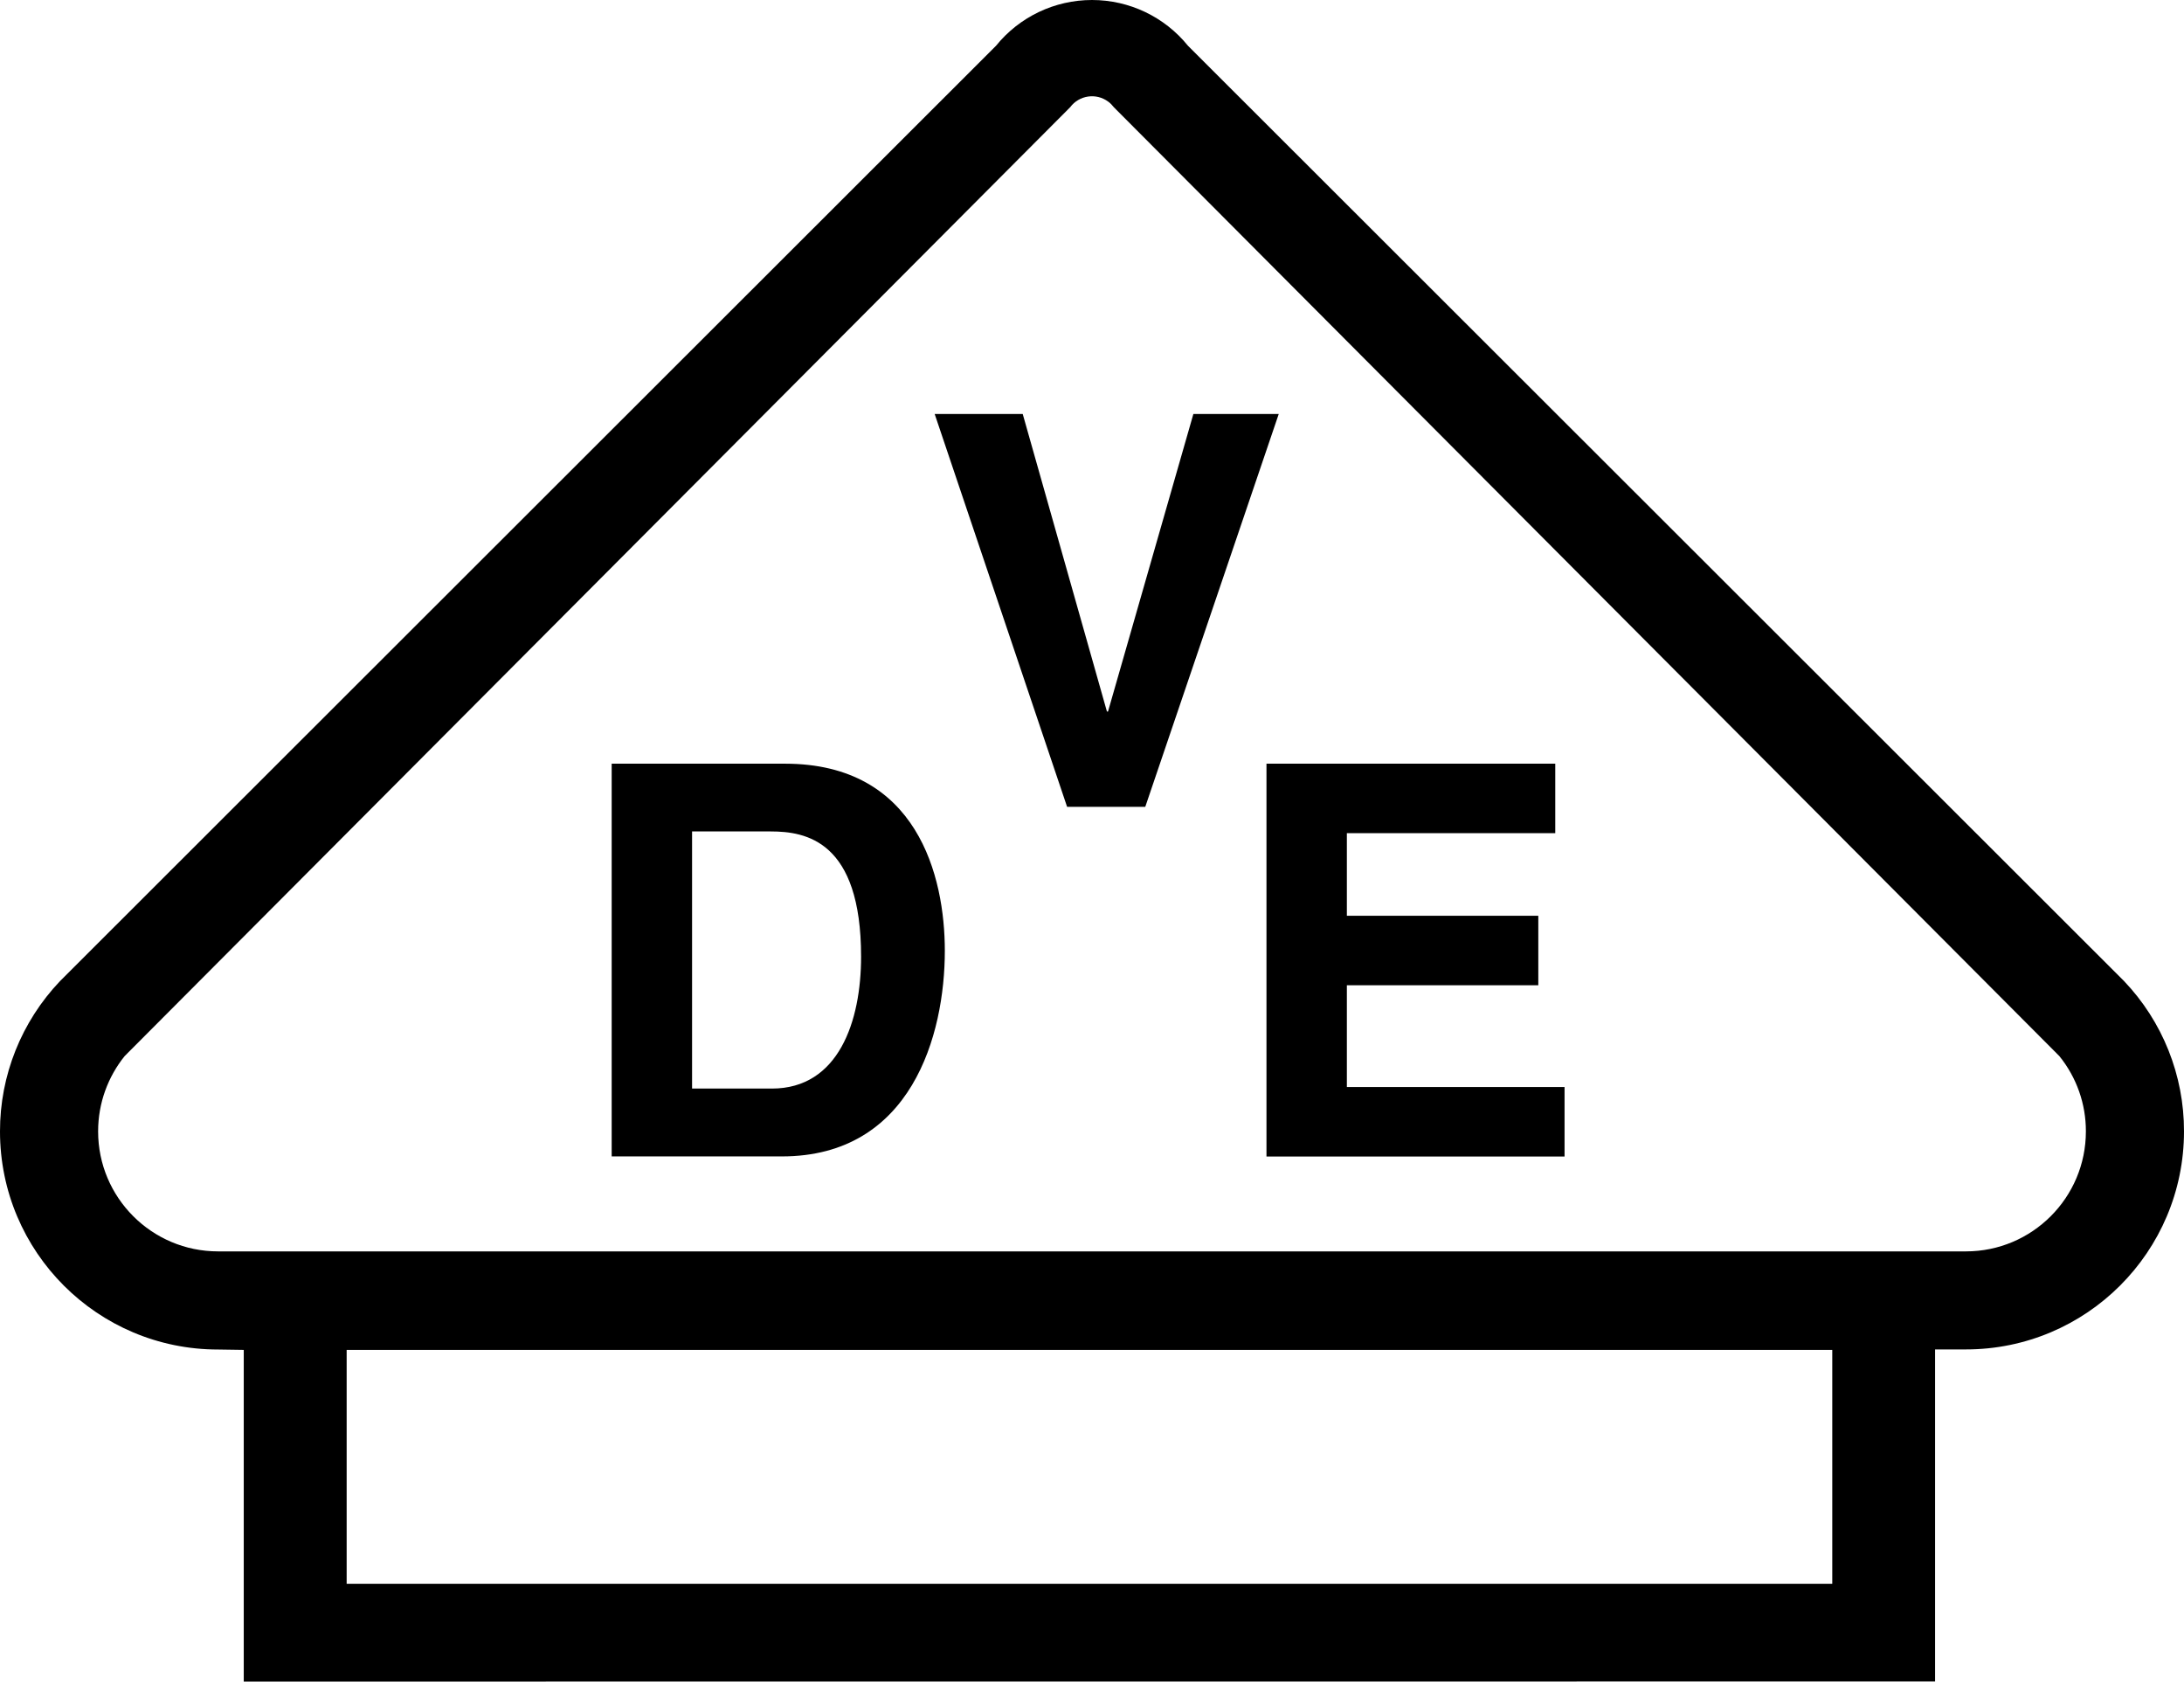 <?xml version="1.0" encoding="utf-8"?>
<!-- Generator: Adobe Illustrator 28.0.0, SVG Export Plug-In . SVG Version: 6.00 Build 0)  -->
<svg version="1.1" id="图层_1" xmlns="http://www.w3.org/2000/svg" xmlns:xlink="http://www.w3.org/1999/xlink" x="0px" y="0px"
	 viewBox="0 0 2279.4 1754.7" style="enable-background:new 0 0 2279.4 1754.7;" xml:space="preserve">
<style type="text/css">
	.st0{fill-rule:evenodd;clip-rule:evenodd;}
</style>
<g>
	<path class="st0" d="M2019.6,1754.6v-346.5h32.2c125.7,0,227.6-101.9,227.6-227.6c0.1-58.4-22.4-114.7-62.7-156.9L1239.9,47.8
		C1215.4,17.5,1178.6,0,1139.7,0c-38.9,0-75.7,17.5-100.2,47.8L62.7,1023.7c-40.3,42.3-62.8,98.5-62.7,156.9
		c0,125.7,101.9,227.6,227.6,227.6l26.8,0.4v346.1L2019.6,1754.6L2019.6,1754.6z M1912.3,1652.7H361.8v-244.1h1550.5L1912.3,1652.7
		L1912.3,1652.7z M2051.8,1305.8H227.6c-69.1,0-125.2-56.1-125.2-125.2c0-29.8,10.4-57.1,27.7-78.6l986.8-990.1
		c9.4-12.6,27.2-15.2,39.8-5.8c2.2,1.6,4.1,3.6,5.8,5.8l986.8,990.1c18,22.2,27.8,50,27.7,78.6
		C2177,1249.7,2120.9,1305.8,2051.8,1305.8z"/>
	<path class="st0" d="M722.3,1135.9h83.3c69.6,0,93.1-70.2,93.1-137.6c0-121-57.7-130.7-94.2-130.7h-82.2L722.3,1135.9L722.3,1135.9
		z M638.4,1206.7V794.3v2.6h181c138.1,0,166.7,117.6,166.7,195.2c0,87.9-34.8,214.6-170.1,214.6L638.4,1206.7L638.4,1206.7
		L638.4,1206.7z M1623.2,869.4h-217.5v86.2h199.8v72.5h-199.8v106.2h227.2v72.5h-311.1V796.9h301.4L1623.2,869.4L1623.2,869.4z
		 M1245.5,432h89.1l-139.3,409.9h-81.6L975.5,432h91.9l87.9,310.5h1.1L1245.5,432L1245.5,432z"/>
</g>
</svg>
